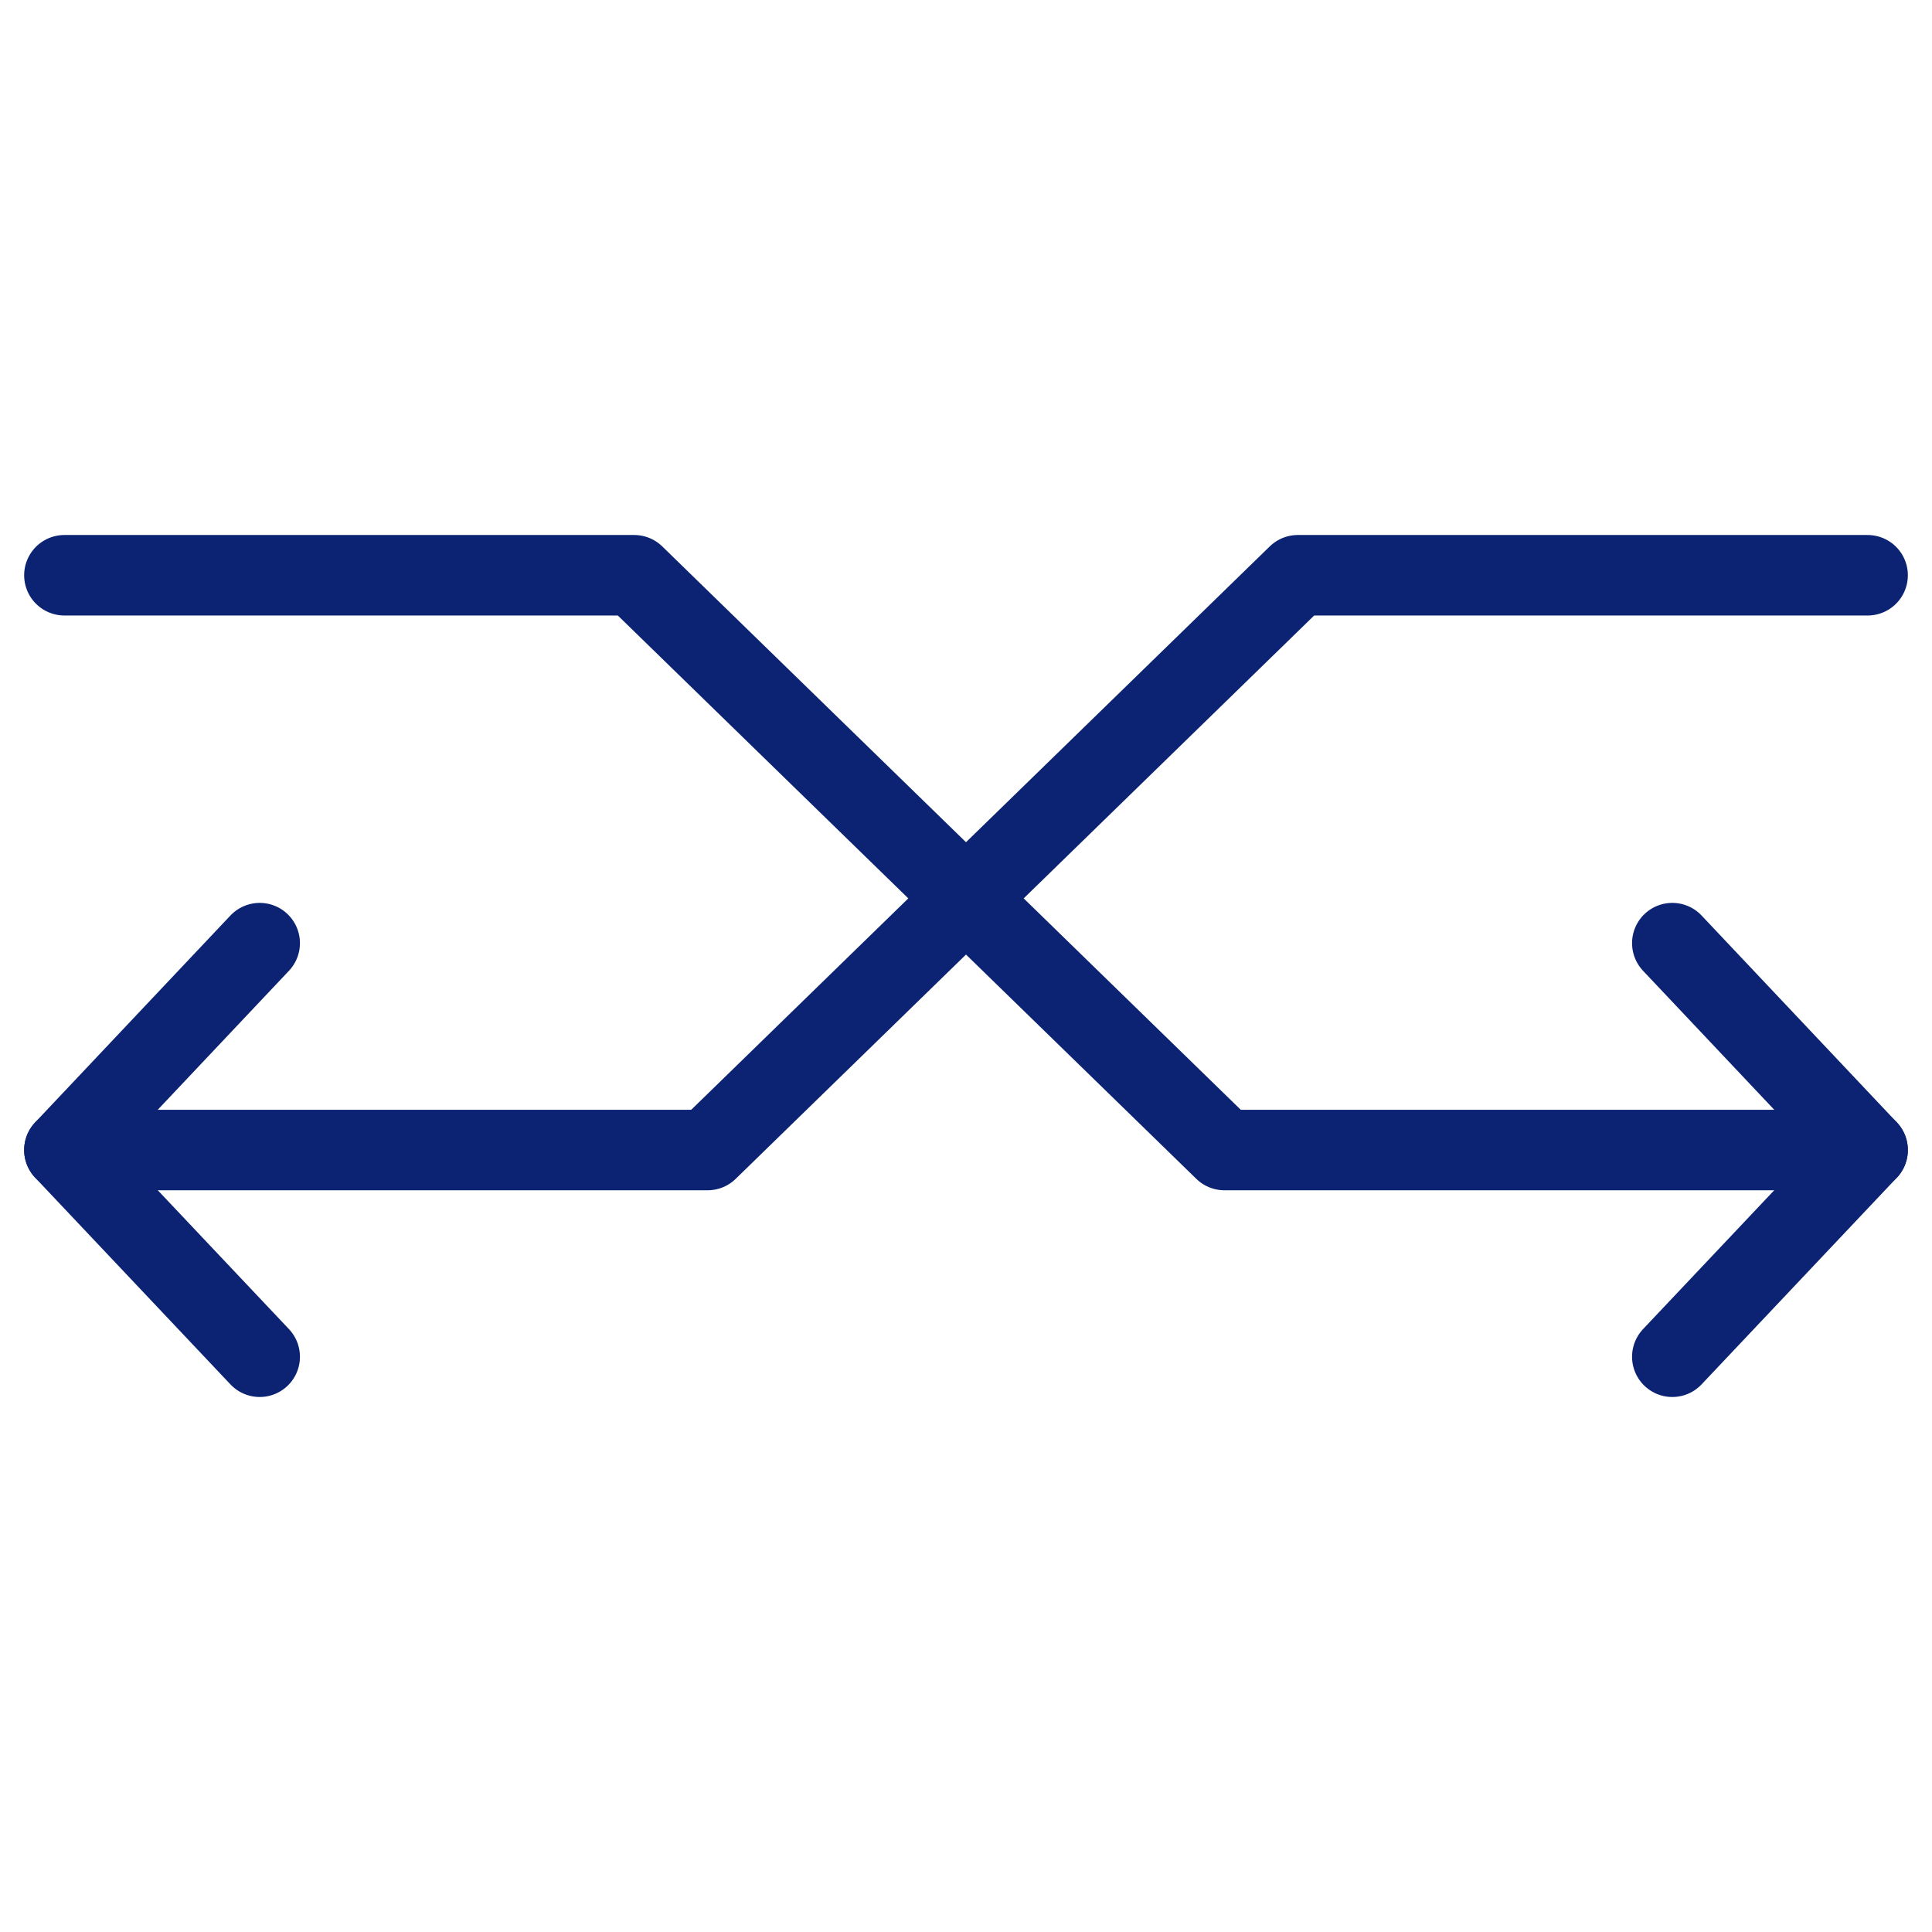 <?xml version="1.0" encoding="UTF-8"?><svg id="Layer_1" xmlns="http://www.w3.org/2000/svg" viewBox="0 0 120 120"><defs><style>.cls-1{fill:none;stroke:#0b2372;stroke-linecap:round;stroke-linejoin:round;stroke-width:5px;}</style></defs><polyline class="cls-1" points="16.13 84.27 4 71.43 16.13 58.58"/><polyline class="cls-1" points="116 35.73 80.61 35.73 43.95 71.43 4 71.43"/><polyline class="cls-1" points="103.87 84.27 116 71.43 103.87 58.58"/><polyline class="cls-1" points="4 35.73 39.39 35.73 76.05 71.43 116 71.43"/></svg>